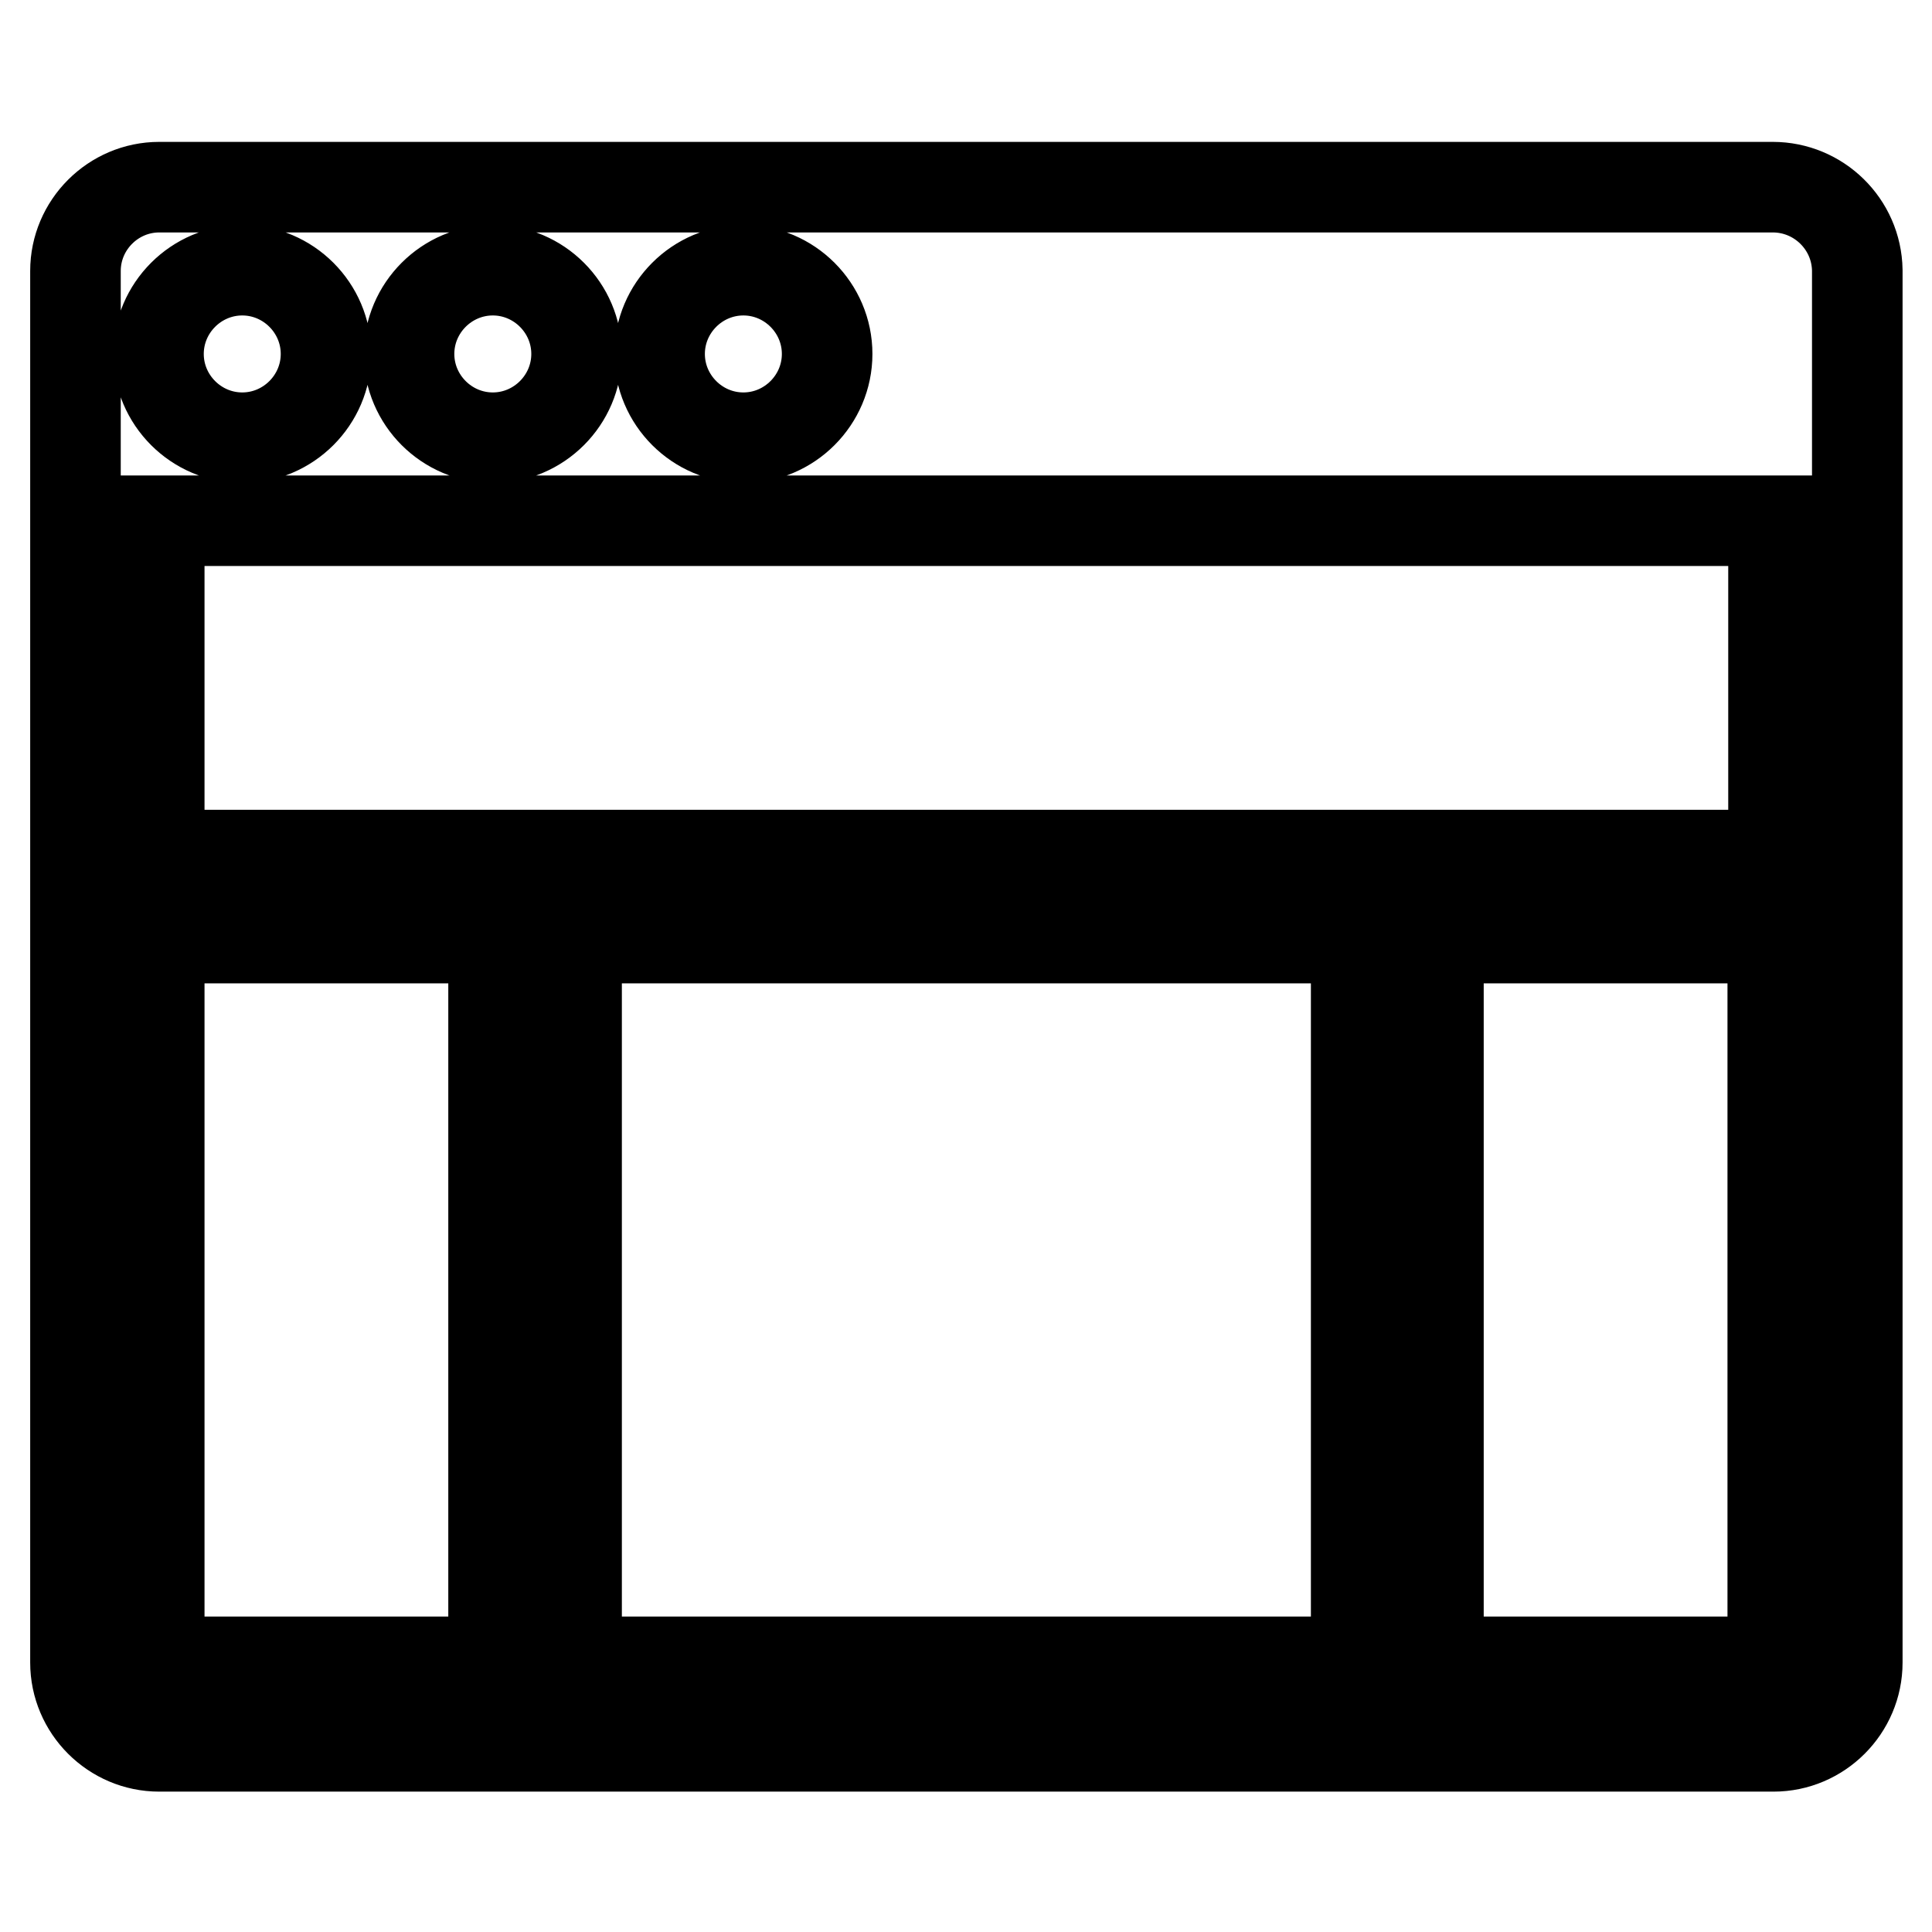 <?xml version="1.0" encoding="utf-8"?>
<!-- Svg Vector Icons : http://www.onlinewebfonts.com/icon -->
<!DOCTYPE svg PUBLIC "-//W3C//DTD SVG 1.1//EN" "http://www.w3.org/Graphics/SVG/1.1/DTD/svg11.dtd">
<svg version="1.1" xmlns="http://www.w3.org/2000/svg" xmlns:xlink="http://www.w3.org/1999/xlink" x="0px" y="0px" viewBox="0 0 256 256" enable-background="new 0 0 256 256" xml:space="preserve">
<g> <path stroke-width="12" fill-opacity="0" stroke="#000000"  d="M234.9,24.8H21.1c-6.1,0-11.1,5-11.1,11.1v184.4c0,6.1,5,11.1,11.1,11.1h213.9c6.1,0,11.1-5,11.1-11.1V35.8 C246,29.7,241,24.8,234.9,24.8z M98.5,35.8c6.1,0,11.1,5,11.1,11.1s-5,11.1-11.1,11.1s-11.1-5-11.1-11.1S92.4,35.8,98.5,35.8z  M65.3,35.8c6.1,0,11.1,5,11.1,11.1s-5,11.1-11.1,11.1s-11.1-5-11.1-11.1S59.2,35.8,65.3,35.8z M32.1,35.8c6.1,0,11.1,5,11.1,11.1 s-5,11.1-11.1,11.1s-11.1-5-11.1-11.1S26,35.8,32.1,35.8z M65.3,220.2H21.1v-95.9h44.3V220.2z M179.6,220.2H76.4v-95.9h103.3V220.2 z M234.9,220.2h-44.3v-95.9h44.3V220.2z M234.9,113.3H21.1V69h213.9V113.3z"/></g>
</svg>
